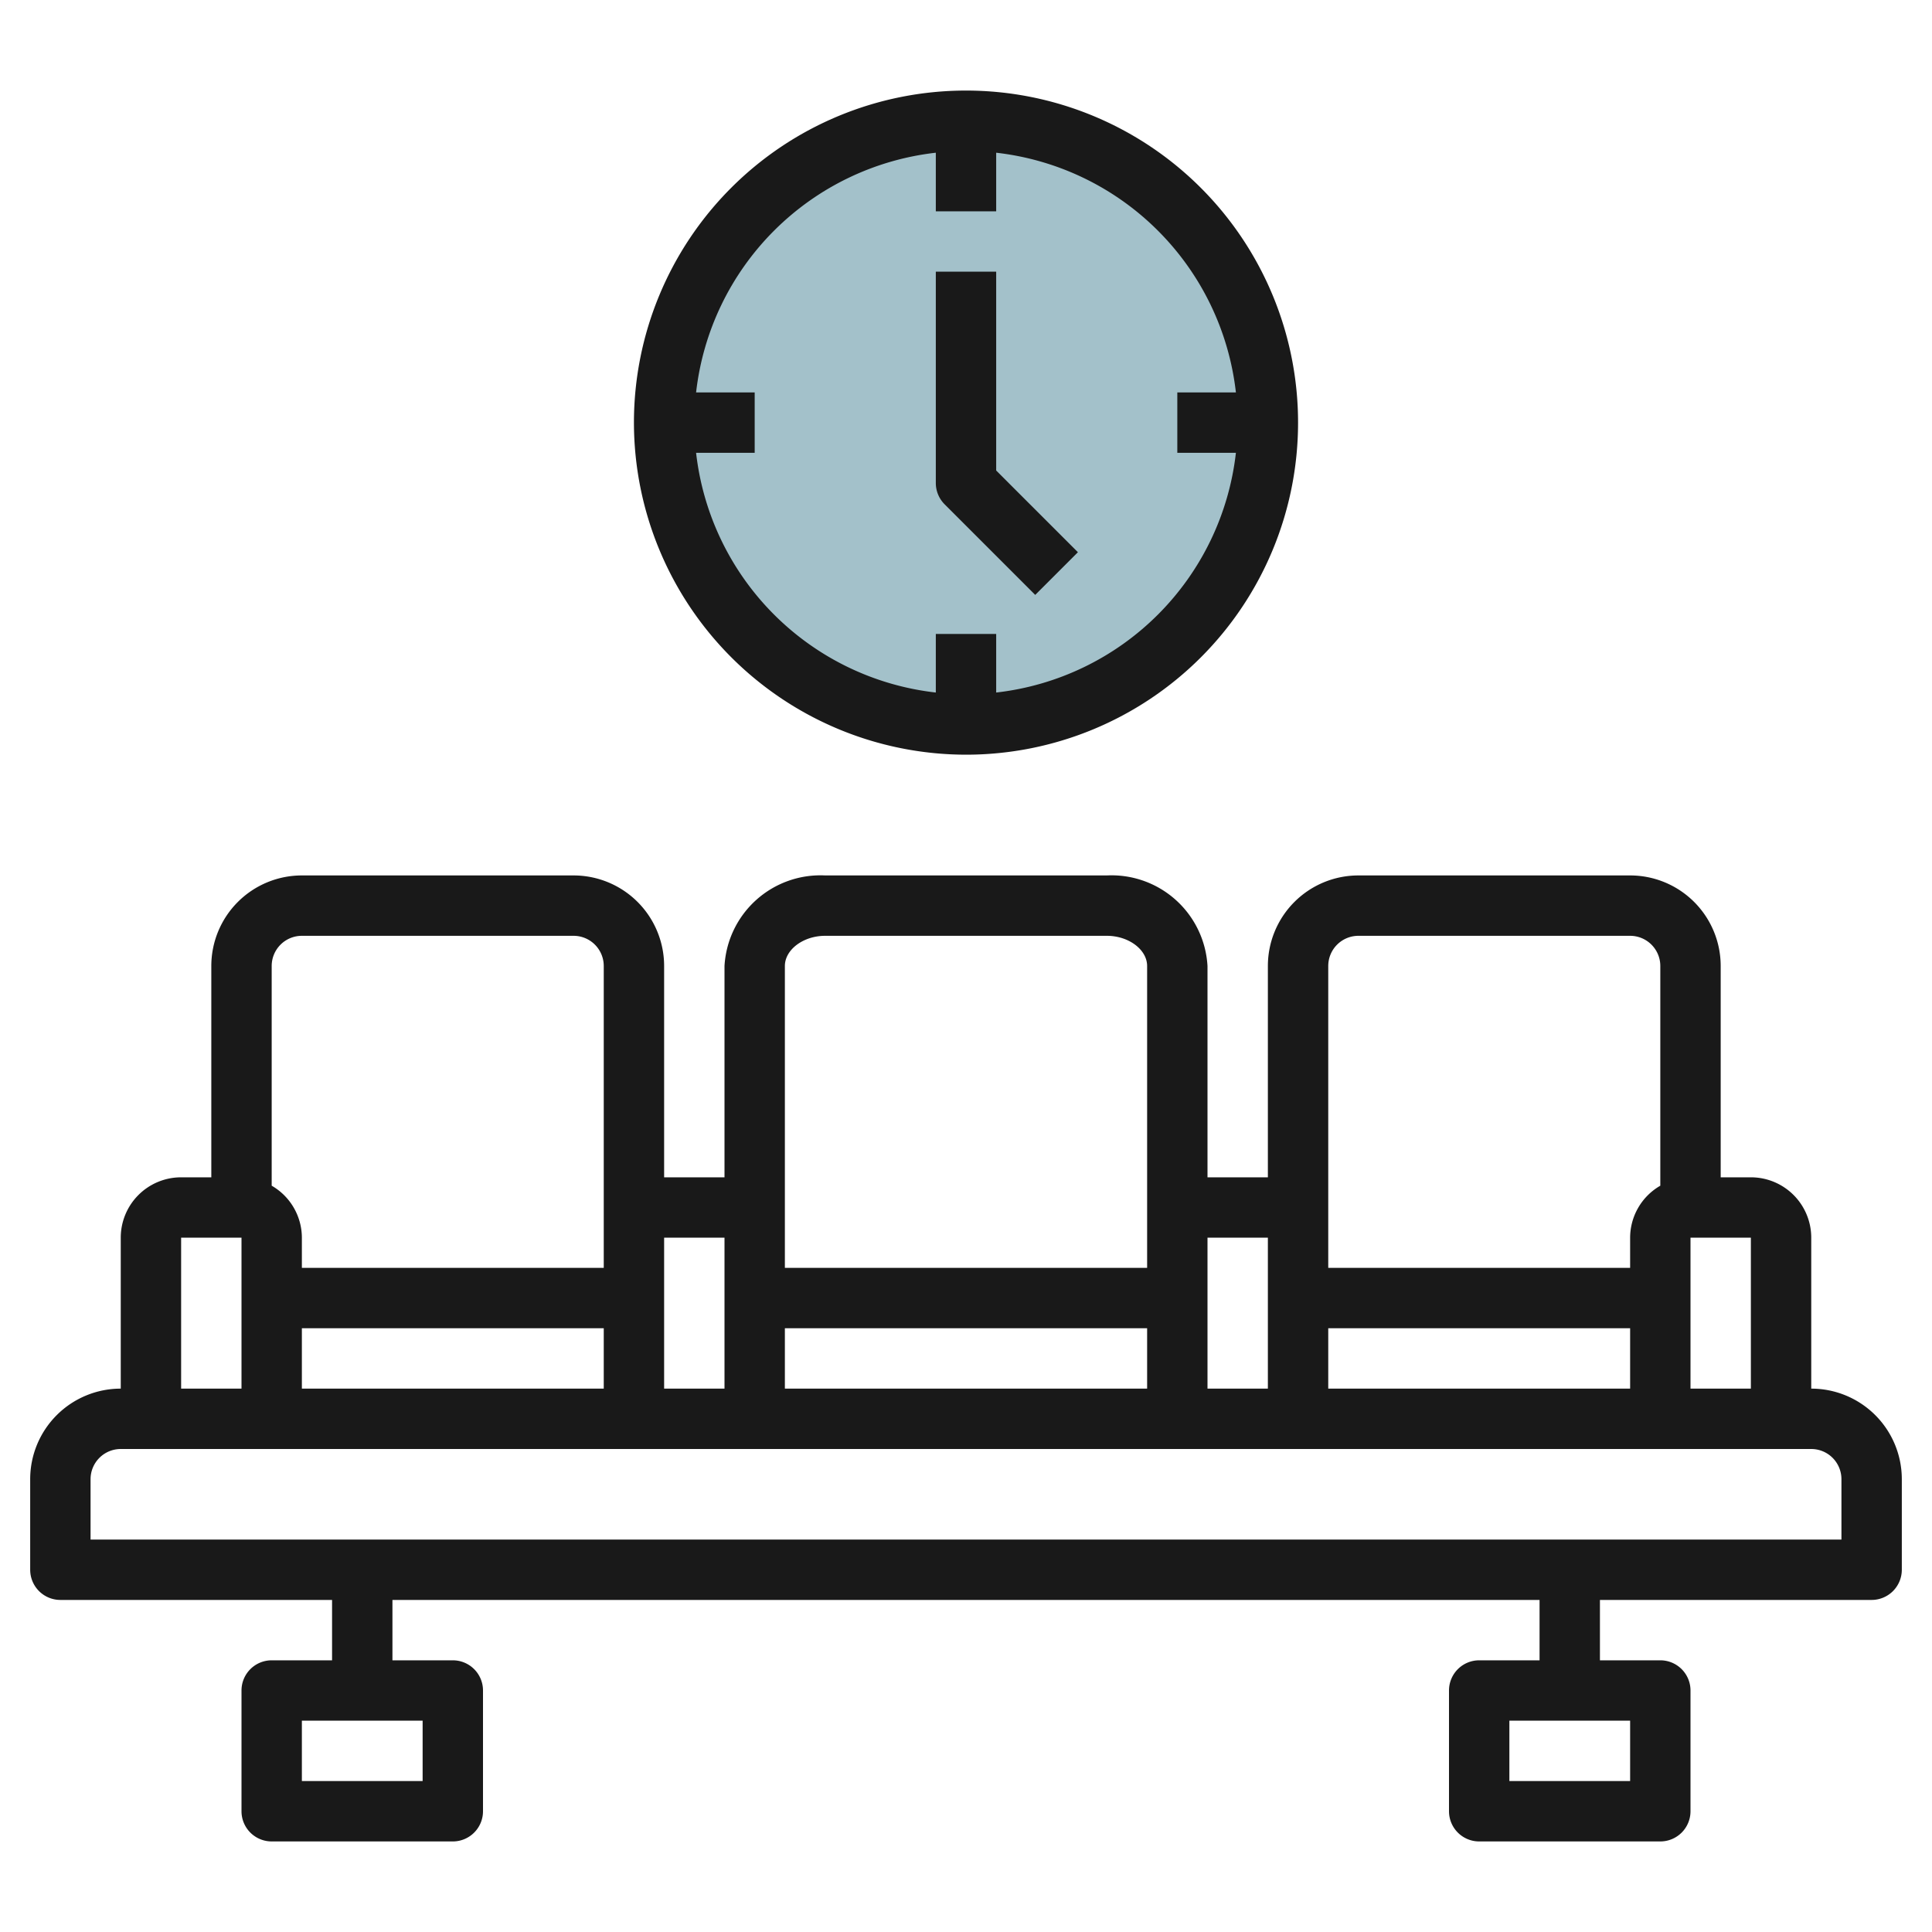 <svg id="Artboard_30" height="512" viewBox="0 0 64 64" width="512" xmlns="http://www.w3.org/2000/svg" data-name="Artboard 30"><circle cx="32" cy="14" fill="#a3c1ca" r="10"/><g fill="#191919"><path d="m60 46v-5a2 2 0 0 0 -2-2h-1v-7a3 3 0 0 0 -3-3h-9a3 3 0 0 0 -3 3v7h-2v-7a3.184 3.184 0 0 0 -3.333-3h-9.334a3.184 3.184 0 0 0 -3.333 3v7h-2v-7a3 3 0 0 0 -3-3h-9a3 3 0 0 0 -3 3v7h-1a2 2 0 0 0 -2 2v5a3 3 0 0 0 -3 3v3a1 1 0 0 0 1 1h9v2h-2a1 1 0 0 0 -1 1v4a1 1 0 0 0 1 1h6a1 1 0 0 0 1-1v-4a1 1 0 0 0 -1-1h-2v-2h38v2h-2a1 1 0 0 0 -1 1v4a1 1 0 0 0 1 1h6a1 1 0 0 0 1-1v-4a1 1 0 0 0 -1-1h-2v-2h9a1 1 0 0 0 1-1v-3a3 3 0 0 0 -3-3zm-46 13h-4v-2h4zm40 0h-4v-2h4zm4-13h-2v-5h2zm-14-2h10v2h-10zm0-12a1 1 0 0 1 1-1h9a1 1 0 0 1 1 1v7.278a1.993 1.993 0 0 0 -1 1.722v1h-10zm-2 9v5h-2v-5zm-16 3h12v2h-12zm0-12c0-.542.611-1 1.333-1h9.334c.722 0 1.333.458 1.333 1v10h-12zm-2 9v5h-2v-5zm-14 3h10v2h-10zm0-13h9a1 1 0 0 1 1 1v10h-10v-1a1.993 1.993 0 0 0 -1-1.722v-7.278a1 1 0 0 1 1-1zm-4 10h2v5h-2zm55 10h-58v-2a1 1 0 0 1 1-1h56a1 1 0 0 1 1 1z"/><path d="m32 25a11 11 0 1 0 -11-11 11.013 11.013 0 0 0 11 11zm-1-19.941v1.941h2v-1.941a9.013 9.013 0 0 1 7.941 7.941h-1.941v2h1.941a9.013 9.013 0 0 1 -7.941 7.941v-1.941h-2v1.941a9.013 9.013 0 0 1 -7.941-7.941h1.941v-2h-1.941a9.013 9.013 0 0 1 7.941-7.941z"/><path d="m34.293 19.707 1.414-1.414-2.707-2.707v-6.586h-2v7a1 1 0 0 0 .293.707z"/></g></svg>